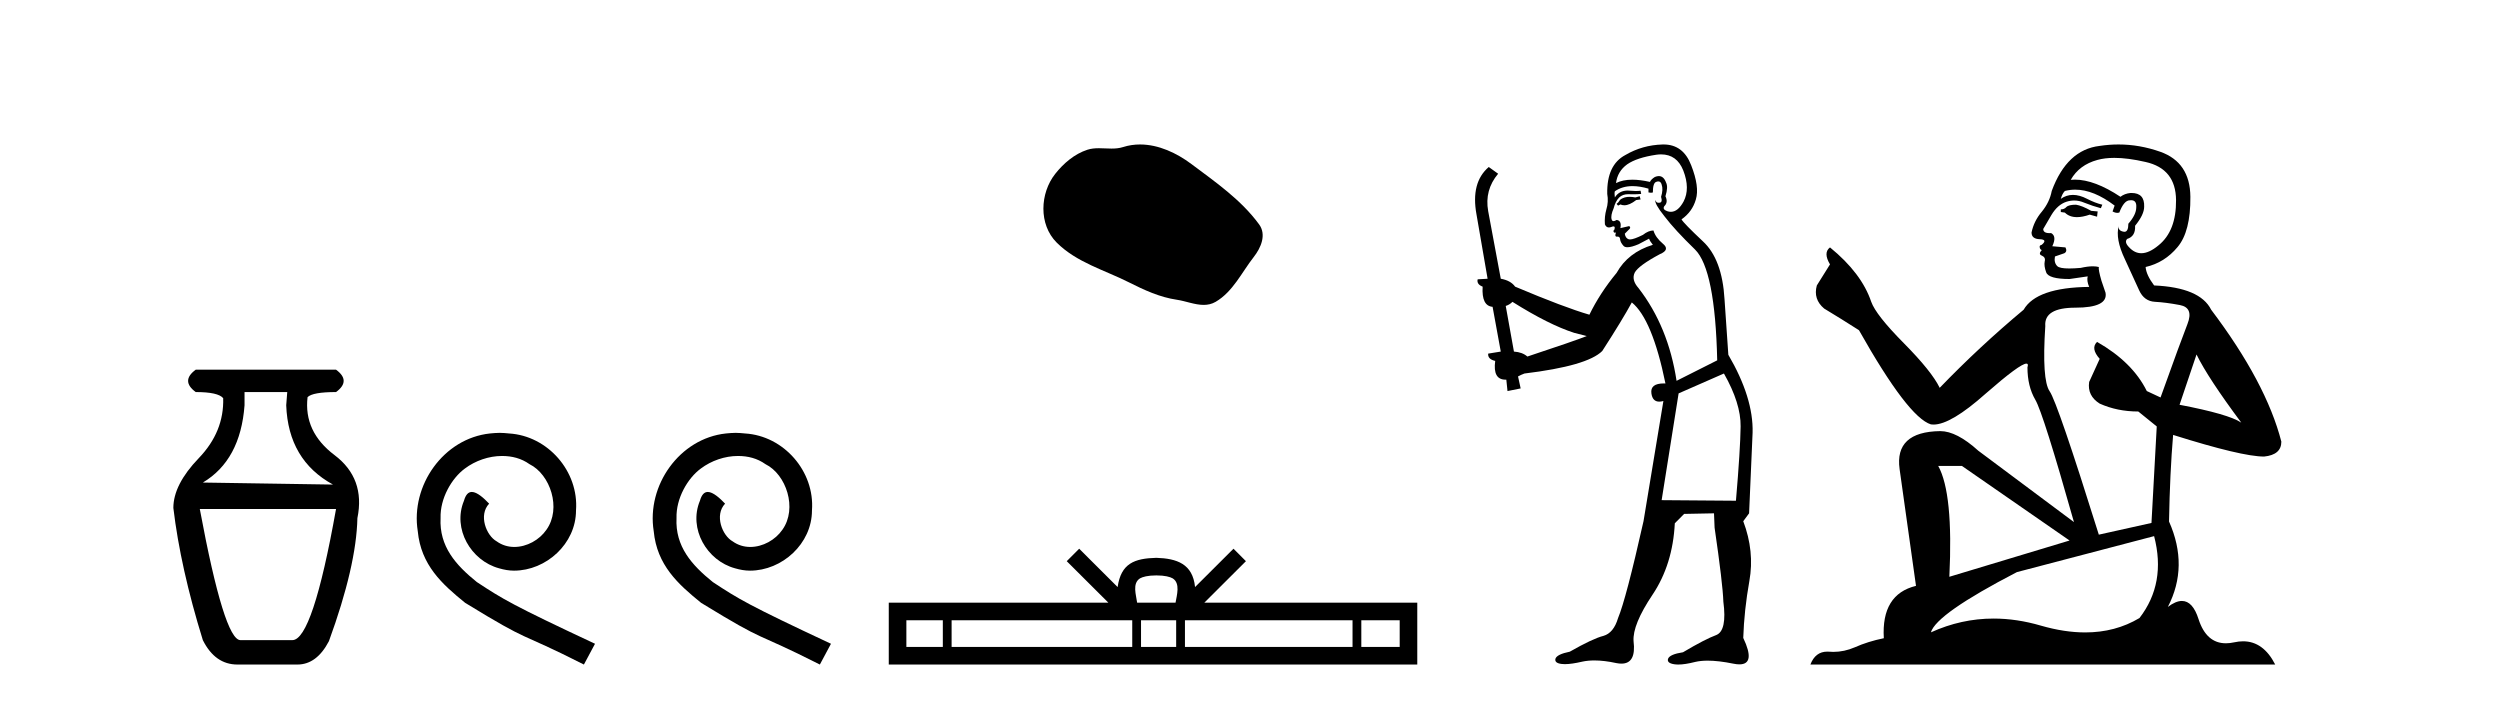 <?xml version='1.0' encoding='UTF-8' standalone='yes'?><svg xmlns='http://www.w3.org/2000/svg' xmlns:xlink='http://www.w3.org/1999/xlink' width='146.0' height='41.0' ><path d='M 16.775 22.896 L 16.715 23.668 Q 16.834 26.874 19.447 28.299 L 11.846 28.181 Q 14.043 26.874 14.281 23.668 L 14.281 22.896 ZM 19.625 29.724 Q 18.259 37.384 17.071 37.384 L 14.043 37.384 Q 13.093 37.384 11.668 29.724 ZM 11.431 21.59 Q 10.54 22.243 11.431 22.896 Q 12.737 22.896 13.034 23.252 Q 13.093 25.212 11.609 26.755 Q 10.124 28.299 10.124 29.665 Q 10.54 33.168 11.846 37.384 Q 12.559 38.809 13.865 38.809 L 17.368 38.809 Q 18.497 38.809 19.209 37.444 Q 20.812 33.05 20.872 30.259 Q 21.347 27.943 19.536 26.577 Q 17.725 25.212 17.962 23.193 Q 18.259 22.896 19.625 22.896 Q 20.515 22.243 19.625 21.59 Z' style='fill:#000000;stroke:none' /><path d='M 29.18 25.279 C 28.992 25.279 28.804 25.297 28.617 25.314 C 25.9 25.604 23.97 28.354 24.397 31.019 C 24.585 33.001 25.815 34.111 27.164 35.205 C 31.179 37.665 30.052 36.759 34.1 38.809 L 34.749 37.596 C 29.932 35.341 29.351 34.983 27.848 33.992 C 26.618 33.001 25.644 31.908 25.73 30.251 C 25.695 29.106 26.379 27.927 27.147 27.364 C 27.762 26.902 28.548 26.629 29.317 26.629 C 29.898 26.629 30.444 26.766 30.923 27.107 C 32.136 27.705 32.802 29.687 31.914 30.934 C 31.504 31.532 30.769 31.942 30.034 31.942 C 29.676 31.942 29.317 31.839 29.009 31.617 C 28.394 31.276 27.933 30.08 28.565 29.414 C 28.275 29.106 27.865 28.73 27.557 28.73 C 27.352 28.73 27.199 28.884 27.096 29.243 C 26.413 30.883 27.506 32.745 29.146 33.189 C 29.437 33.274 29.727 33.326 30.017 33.326 C 31.897 33.326 33.639 31.754 33.639 29.807 C 33.81 27.534 31.999 25.45 29.727 25.314 C 29.556 25.297 29.368 25.279 29.18 25.279 Z' style='fill:#000000;stroke:none' /><path d='M 42.96 25.279 C 42.772 25.279 42.584 25.297 42.397 25.314 C 39.68 25.604 37.75 28.354 38.177 31.019 C 38.365 33.001 39.595 34.111 40.944 35.205 C 44.959 37.665 43.831 36.759 47.88 38.809 L 48.529 37.596 C 43.712 35.341 43.131 34.983 41.628 33.992 C 40.398 33.001 39.424 31.908 39.509 30.251 C 39.475 29.106 40.159 27.927 40.927 27.364 C 41.542 26.902 42.328 26.629 43.097 26.629 C 43.678 26.629 44.224 26.766 44.703 27.107 C 45.916 27.705 46.582 29.687 45.694 30.934 C 45.284 31.532 44.549 31.942 43.814 31.942 C 43.456 31.942 43.097 31.839 42.789 31.617 C 42.174 31.276 41.713 30.08 42.345 29.414 C 42.055 29.106 41.645 28.73 41.337 28.73 C 41.132 28.73 40.979 28.884 40.876 29.243 C 40.193 30.883 41.286 32.745 42.926 33.189 C 43.217 33.274 43.507 33.326 43.797 33.326 C 45.676 33.326 47.419 31.754 47.419 29.807 C 47.59 27.534 45.779 25.45 43.507 25.314 C 43.336 25.297 43.148 25.279 42.96 25.279 Z' style='fill:#000000;stroke:none' /><path d='M 66.579 8.437 C 66.248 8.437 65.916 8.484 65.588 8.588 C 65.368 8.659 65.141 8.677 64.912 8.677 C 64.668 8.677 64.421 8.656 64.178 8.656 C 63.95 8.656 63.724 8.674 63.505 8.745 C 62.755 8.987 62.109 9.539 61.622 10.157 C 60.736 11.281 60.646 13.104 61.712 14.168 C 62.877 15.33 64.5 15.767 65.926 16.487 C 66.818 16.937 67.735 17.361 68.732 17.506 C 69.24 17.581 69.777 17.806 70.295 17.806 C 70.534 17.806 70.769 17.758 70.995 17.626 C 72.008 17.033 72.516 15.906 73.217 15.011 C 73.64 14.471 73.973 13.707 73.533 13.105 C 72.484 11.67 70.99 10.637 69.577 9.579 C 68.718 8.935 67.655 8.437 66.579 8.437 Z' style='fill:#000000;stroke:none' /><path d='M 67.53 33.604 C 68.03 33.604 68.332 33.689 68.488 33.778 C 68.942 34.068 68.725 34.761 68.652 35.195 L 66.408 35.195 C 66.354 34.752 66.109 34.076 66.573 33.778 C 66.729 33.689 67.029 33.604 67.53 33.604 ZM 55.061 36.222 L 55.061 37.782 L 52.932 37.782 L 52.932 36.222 ZM 66.123 36.222 L 66.123 37.782 L 55.574 37.782 L 55.574 36.222 ZM 68.688 36.222 L 68.688 37.782 L 66.636 37.782 L 66.636 36.222 ZM 78.988 36.222 L 78.988 37.782 L 69.201 37.782 L 69.201 36.222 ZM 81.742 36.222 L 81.742 37.782 L 79.501 37.782 L 79.501 36.222 ZM 63.024 32.045 L 62.298 32.773 L 64.727 35.195 L 51.904 35.195 L 51.904 38.809 L 82.769 38.809 L 82.769 35.195 L 70.334 35.195 L 72.762 32.773 L 72.036 32.045 L 69.791 34.284 C 69.656 32.927 68.726 32.615 67.53 32.577 C 66.252 32.611 65.468 32.9 65.269 34.284 L 63.024 32.045 Z' style='fill:#000000;stroke:none' /><path d='M 95.759 11.461 L 95.503 11.53 Q 95.323 11.495 95.169 11.495 Q 95.016 11.495 94.888 11.53 Q 94.631 11.615 94.58 11.717 Q 94.529 11.82 94.409 11.905 L 94.495 12.008 L 94.631 11.94 Q 94.739 11.988 94.86 11.988 Q 95.163 11.988 95.554 11.683 L 95.81 11.649 L 95.759 11.461 ZM 97.007 9.016 Q 97.93 9.016 98.304 9.958 Q 98.714 11.017 98.321 11.769 Q 97.993 12.37 97.578 12.37 Q 97.474 12.37 97.364 12.332 Q 97.074 12.23 97.194 12.042 Q 97.433 11.82 97.262 11.461 Q 97.433 10.915 97.296 10.658 Q 97.159 10.283 96.875 10.283 Q 96.771 10.283 96.647 10.334 Q 96.425 10.47 96.357 10.624 Q 95.783 10.494 95.327 10.494 Q 94.762 10.494 94.375 10.693 Q 94.461 10.009 95.024 9.599 Q 95.588 9.206 96.732 9.036 Q 96.875 9.016 97.007 9.016 ZM 88.328 17.628 Q 90.446 18.96 91.932 19.438 L 92.667 19.626 Q 91.932 19.917 89.199 20.822 Q 88.909 20.566 88.414 20.532 L 87.935 17.867 Q 88.157 17.799 88.328 17.628 ZM 96.846 10.595 Q 96.991 10.595 97.04 10.778 Q 97.142 11.068 97.006 11.495 Q 97.108 11.82 96.92 11.837 Q 96.889 11.842 96.861 11.842 Q 96.71 11.842 96.681 11.683 L 96.681 11.683 Q 96.596 11.871 97.211 12.64 Q 97.809 13.426 98.987 14.57 Q 100.166 15.732 100.285 21.044 L 97.911 22.24 Q 97.433 19.08 95.69 16.825 Q 95.263 16.347 95.468 15.92 Q 95.69 15.51 96.937 14.843 Q 97.552 14.587 97.108 14.228 Q 96.681 13.87 96.562 13.46 Q 96.271 13.46 95.947 13.716 Q 95.41 13.984 95.189 13.984 Q 95.142 13.984 95.11 13.972 Q 94.922 13.904 94.888 13.648 L 95.144 13.391 Q 95.263 13.289 95.144 13.204 L 94.631 13.323 Q 94.717 12.879 94.409 12.845 Q 94.302 12.914 94.232 12.914 Q 94.147 12.914 94.119 12.811 Q 94.051 12.589 94.238 12.162 Q 94.341 11.752 94.563 11.53 Q 94.768 11.34 95.089 11.34 Q 95.116 11.34 95.144 11.342 Q 95.263 11.347 95.381 11.347 Q 95.616 11.347 95.844 11.325 L 95.81 11.137 Q 95.682 11.154 95.532 11.154 Q 95.383 11.154 95.212 11.137 Q 95.133 11.128 95.059 11.128 Q 94.56 11.128 94.307 11.53 Q 94.273 11.273 94.307 11.171 Q 94.739 10.869 95.342 10.869 Q 95.765 10.869 96.271 11.017 L 96.271 11.239 Q 96.348 11.256 96.412 11.256 Q 96.476 11.256 96.527 11.239 Q 96.527 10.693 96.715 10.624 Q 96.789 10.595 96.846 10.595 ZM 100.678 21.813 Q 101.669 23.555 101.652 24.905 Q 101.635 26.254 101.379 29.243 L 97.04 29.209 L 98.031 22.974 L 100.678 21.813 ZM 97.154 8.437 Q 97.123 8.437 97.091 8.438 Q 95.912 8.472 94.922 9.053 Q 93.828 9.633 93.863 11.325 Q 93.948 11.786 93.811 12.23 Q 93.692 12.657 93.726 13.101 Q 93.799 13.284 93.96 13.284 Q 94.024 13.284 94.102 13.255 Q 94.182 13.22 94.229 13.22 Q 94.345 13.22 94.273 13.426 Q 94.204 13.46 94.238 13.545 Q 94.261 13.591 94.314 13.591 Q 94.341 13.591 94.375 13.579 L 94.375 13.579 Q 94.279 13.82 94.423 13.82 Q 94.433 13.82 94.443 13.819 Q 94.457 13.817 94.47 13.817 Q 94.599 13.817 94.614 13.972 Q 94.631 14.16 94.819 14.365 Q 94.893 14.439 95.043 14.439 Q 95.276 14.439 95.69 14.263 L 96.305 13.938 Q 96.357 14.092 96.527 14.297 Q 95.075 14.741 94.409 15.937 Q 93.436 17.115 92.821 18.379 Q 91.352 17.952 88.482 16.74 Q 88.226 16.381 87.645 16.278 L 86.91 12.332 Q 86.688 11.102 87.491 10.146 L 86.944 9.753 Q 85.885 10.658 86.227 12.52 L 86.876 16.278 L 86.295 16.312 Q 86.227 16.603 86.586 16.74 Q 86.517 17.867 87.167 17.918 L 87.645 20.532 Q 87.269 20.6 86.91 20.651 Q 86.876 20.976 87.32 21.078 Q 87.171 22.173 87.923 22.173 Q 87.946 22.173 87.969 22.172 L 88.038 22.838 L 88.806 22.684 L 88.653 21.984 Q 88.841 21.881 89.028 21.813 Q 92.701 21.369 93.572 20.498 Q 94.751 18.67 95.298 17.662 Q 96.493 18.636 97.262 22.394 Q 97.214 22.392 97.169 22.392 Q 96.361 22.392 96.442 22.974 Q 96.509 23.456 96.9 23.456 Q 97.009 23.456 97.142 23.419 L 97.142 23.419 L 95.981 30.439 Q 94.956 35 94.495 36.093 Q 94.238 36.964 93.641 37.135 Q 93.026 37.289 91.676 38.058 Q 90.925 38.211 90.839 38.468 Q 90.771 38.724 91.198 38.775 Q 91.286 38.786 91.392 38.786 Q 91.78 38.786 92.411 38.639 Q 92.732 38.57 93.113 38.57 Q 93.685 38.57 94.392 38.724 Q 94.555 38.756 94.692 38.756 Q 95.562 38.756 95.4 37.443 Q 95.332 36.486 96.51 34.727 Q 97.689 32.967 97.809 30.559 L 98.355 30.012 L 100.098 29.978 L 100.132 30.815 Q 100.61 34.095 100.644 35.137 Q 100.866 36.828 100.234 37.084 Q 99.585 37.323 98.287 38.092 Q 97.518 38.211 97.416 38.468 Q 97.33 38.724 97.774 38.792 Q 97.881 38.809 98.011 38.809 Q 98.402 38.809 99.004 38.656 Q 99.32 38.582 99.73 38.582 Q 100.364 38.582 101.225 38.758 Q 101.425 38.799 101.58 38.799 Q 102.541 38.799 101.806 37.255 Q 101.857 35.649 102.164 33.924 Q 102.472 32.199 101.806 30.439 L 102.147 29.978 L 102.352 25.263 Q 102.404 23.231 100.935 20.72 Q 100.866 19.797 100.712 17.474 Q 100.576 15.134 99.448 14.092 Q 98.321 13.033 98.201 12.811 Q 98.833 12.367 99.038 11.649 Q 99.261 10.915 98.765 9.651 Q 98.3 8.437 97.154 8.437 Z' style='fill:#000000;stroke:none' /><path d='M 121.239 11.955 Q 120.811 11.955 120.675 12.091 Q 120.555 12.228 120.35 12.228 L 120.35 12.382 L 120.589 12.416 Q 120.854 12.681 121.294 12.681 Q 121.62 12.681 122.041 12.535 L 122.469 12.655 L 122.503 12.348 L 122.127 12.313 Q 121.58 12.006 121.239 11.955 ZM 123.476 9.22 Q 124.264 9.22 125.304 9.46 Q 127.064 9.853 127.081 11.681 Q 127.098 13.492 126.056 14.329 Q 125.505 14.788 125.053 14.788 Q 124.664 14.788 124.348 14.449 Q 124.04 14.141 124.228 13.953 Q 124.724 13.8 124.689 13.185 Q 125.219 12.535 125.219 12.074 Q 125.252 11.27 124.48 11.27 Q 124.449 11.27 124.416 11.271 Q 124.074 11.305 123.835 11.493 Q 122.324 10.491 121.174 10.491 Q 121.051 10.491 120.931 10.503 L 120.931 10.503 Q 121.426 9.631 122.486 9.341 Q 122.918 9.22 123.476 9.22 ZM 128.277 20.701 Q 128.943 22.068 130.891 24.682 Q 130.156 24.186 127.286 23.639 L 128.277 20.701 ZM 121.193 11.076 Q 122.271 11.076 123.494 12.006 L 123.374 12.348 Q 123.517 12.431 123.653 12.431 Q 123.71 12.431 123.767 12.416 Q 124.04 11.698 124.382 11.698 Q 124.423 11.693 124.459 11.693 Q 124.788 11.693 124.758 12.108 Q 124.758 12.535 124.296 13.065 Q 124.296 13.538 124.066 13.538 Q 124.031 13.538 123.989 13.526 Q 123.681 13.458 123.733 13.185 L 123.733 13.185 Q 123.528 13.953 124.091 15.132 Q 124.638 16.328 124.929 16.96 Q 125.219 17.592 125.851 17.626 Q 126.483 17.66 127.303 17.814 Q 128.123 17.968 127.747 18.925 Q 127.371 19.881 126.176 23.212 L 125.373 22.837 Q 124.536 21.145 122.469 19.967 L 122.469 19.967 Q 122.076 20.342 122.622 20.957 L 122.007 22.307 Q 121.888 23.11 122.622 23.571 Q 123.647 24.032 124.877 24.032 L 125.954 24.904 L 125.646 30.541 L 122.571 31.224 Q 120.162 23.52 119.701 22.854 Q 119.24 22.187 119.445 19.044 Q 119.359 17.968 121.204 17.968 Q 123.118 17.968 122.964 17.097 L 122.725 16.396 Q 122.537 15.747 122.571 15.593 Q 122.421 15.552 122.221 15.552 Q 121.922 15.552 121.512 15.645 Q 121.125 15.679 120.844 15.679 Q 120.282 15.679 120.145 15.542 Q 119.94 15.337 120.009 14.978 L 120.555 14.79 Q 120.743 14.688 120.624 14.449 L 119.855 14.38 Q 120.128 13.8 119.786 13.612 Q 119.735 13.615 119.69 13.615 Q 119.325 13.615 119.325 13.373 Q 119.445 13.15 119.804 12.553 Q 120.162 11.955 120.675 11.784 Q 120.905 11.71 121.132 11.71 Q 121.427 11.71 121.717 11.835 Q 122.229 12.04 122.691 12.16 L 122.776 11.955 Q 122.349 11.852 121.888 11.613 Q 121.444 11.382 121.059 11.382 Q 120.675 11.382 120.35 11.613 Q 120.436 11.305 120.589 11.152 Q 120.886 11.076 121.193 11.076 ZM 114.576 27.21 L 120.863 31.566 L 113.842 33.684 Q 114.081 28.816 113.192 27.21 ZM 125.8 31.31 Q 126.517 34.06 124.946 36.093 Q 123.538 36.934 121.776 36.934 Q 120.566 36.934 119.189 36.537 Q 117.777 36.124 116.425 36.124 Q 114.537 36.124 112.765 36.93 Q 113.073 35.854 117.788 33.411 L 125.8 31.31 ZM 123.721 8.437 Q 123.174 8.437 122.622 8.521 Q 120.709 8.743 119.821 11.152 Q 119.701 11.801 119.24 12.365 Q 118.779 12.911 118.642 13.578 Q 118.642 13.953 119.12 13.97 Q 119.599 13.988 119.24 14.295 Q 119.086 14.329 119.12 14.449 Q 119.137 14.568 119.24 14.603 Q 119.018 14.842 119.24 14.927 Q 119.479 15.03 119.411 15.269 Q 119.359 15.525 119.496 15.901 Q 119.633 16.294 120.863 16.294 L 121.922 16.14 L 121.922 16.14 Q 121.854 16.396 122.007 16.755 Q 118.932 16.789 118.181 18.087 Q 115.601 20.24 113.278 22.649 Q 112.817 21.692 111.177 20.035 Q 109.554 18.395 109.28 17.626 Q 108.717 15.952 106.872 14.449 Q 106.462 14.756 106.872 15.44 L 106.103 16.67 Q 105.881 17.472 106.53 18.019 Q 107.521 18.617 108.563 19.283 Q 111.433 24.374 112.765 24.784 Q 112.839 24.795 112.919 24.795 Q 113.933 24.795 115.96 22.99 Q 117.968 21.235 118.342 21.235 Q 118.474 21.235 118.403 21.453 Q 118.403 22.563 118.864 23.349 Q 119.325 24.135 121.119 30.49 L 115.533 26.322 Q 114.269 25.177 113.312 25.177 Q 110.63 25.211 110.937 27.398 L 111.894 34.214 Q 109.861 34.709 110.015 37.272 Q 109.092 37.46 108.324 37.801 Q 107.703 38.07 107.07 38.07 Q 106.937 38.07 106.803 38.058 Q 106.757 38.055 106.713 38.055 Q 106.016 38.055 105.727 38.809 L 132.872 38.809 Q 132.179 37.452 130.995 37.452 Q 130.749 37.452 130.481 37.511 Q 130.222 37.568 129.992 37.568 Q 128.851 37.568 128.396 36.161 Q 128.059 35.096 127.425 35.096 Q 127.062 35.096 126.603 35.444 Q 127.833 33.069 126.671 30.456 Q 126.722 27.62 126.91 25.399 Q 130.925 26.663 132.223 26.663 Q 133.231 26.561 133.231 25.792 Q 132.343 22.341 129.131 18.087 Q 128.482 16.789 125.8 16.67 Q 125.339 16.055 125.304 15.593 Q 126.415 15.337 127.166 14.432 Q 127.935 13.526 127.918 11.493 Q 127.901 9.478 126.159 8.863 Q 124.952 8.437 123.721 8.437 Z' style='fill:#000000;stroke:none' /></svg>